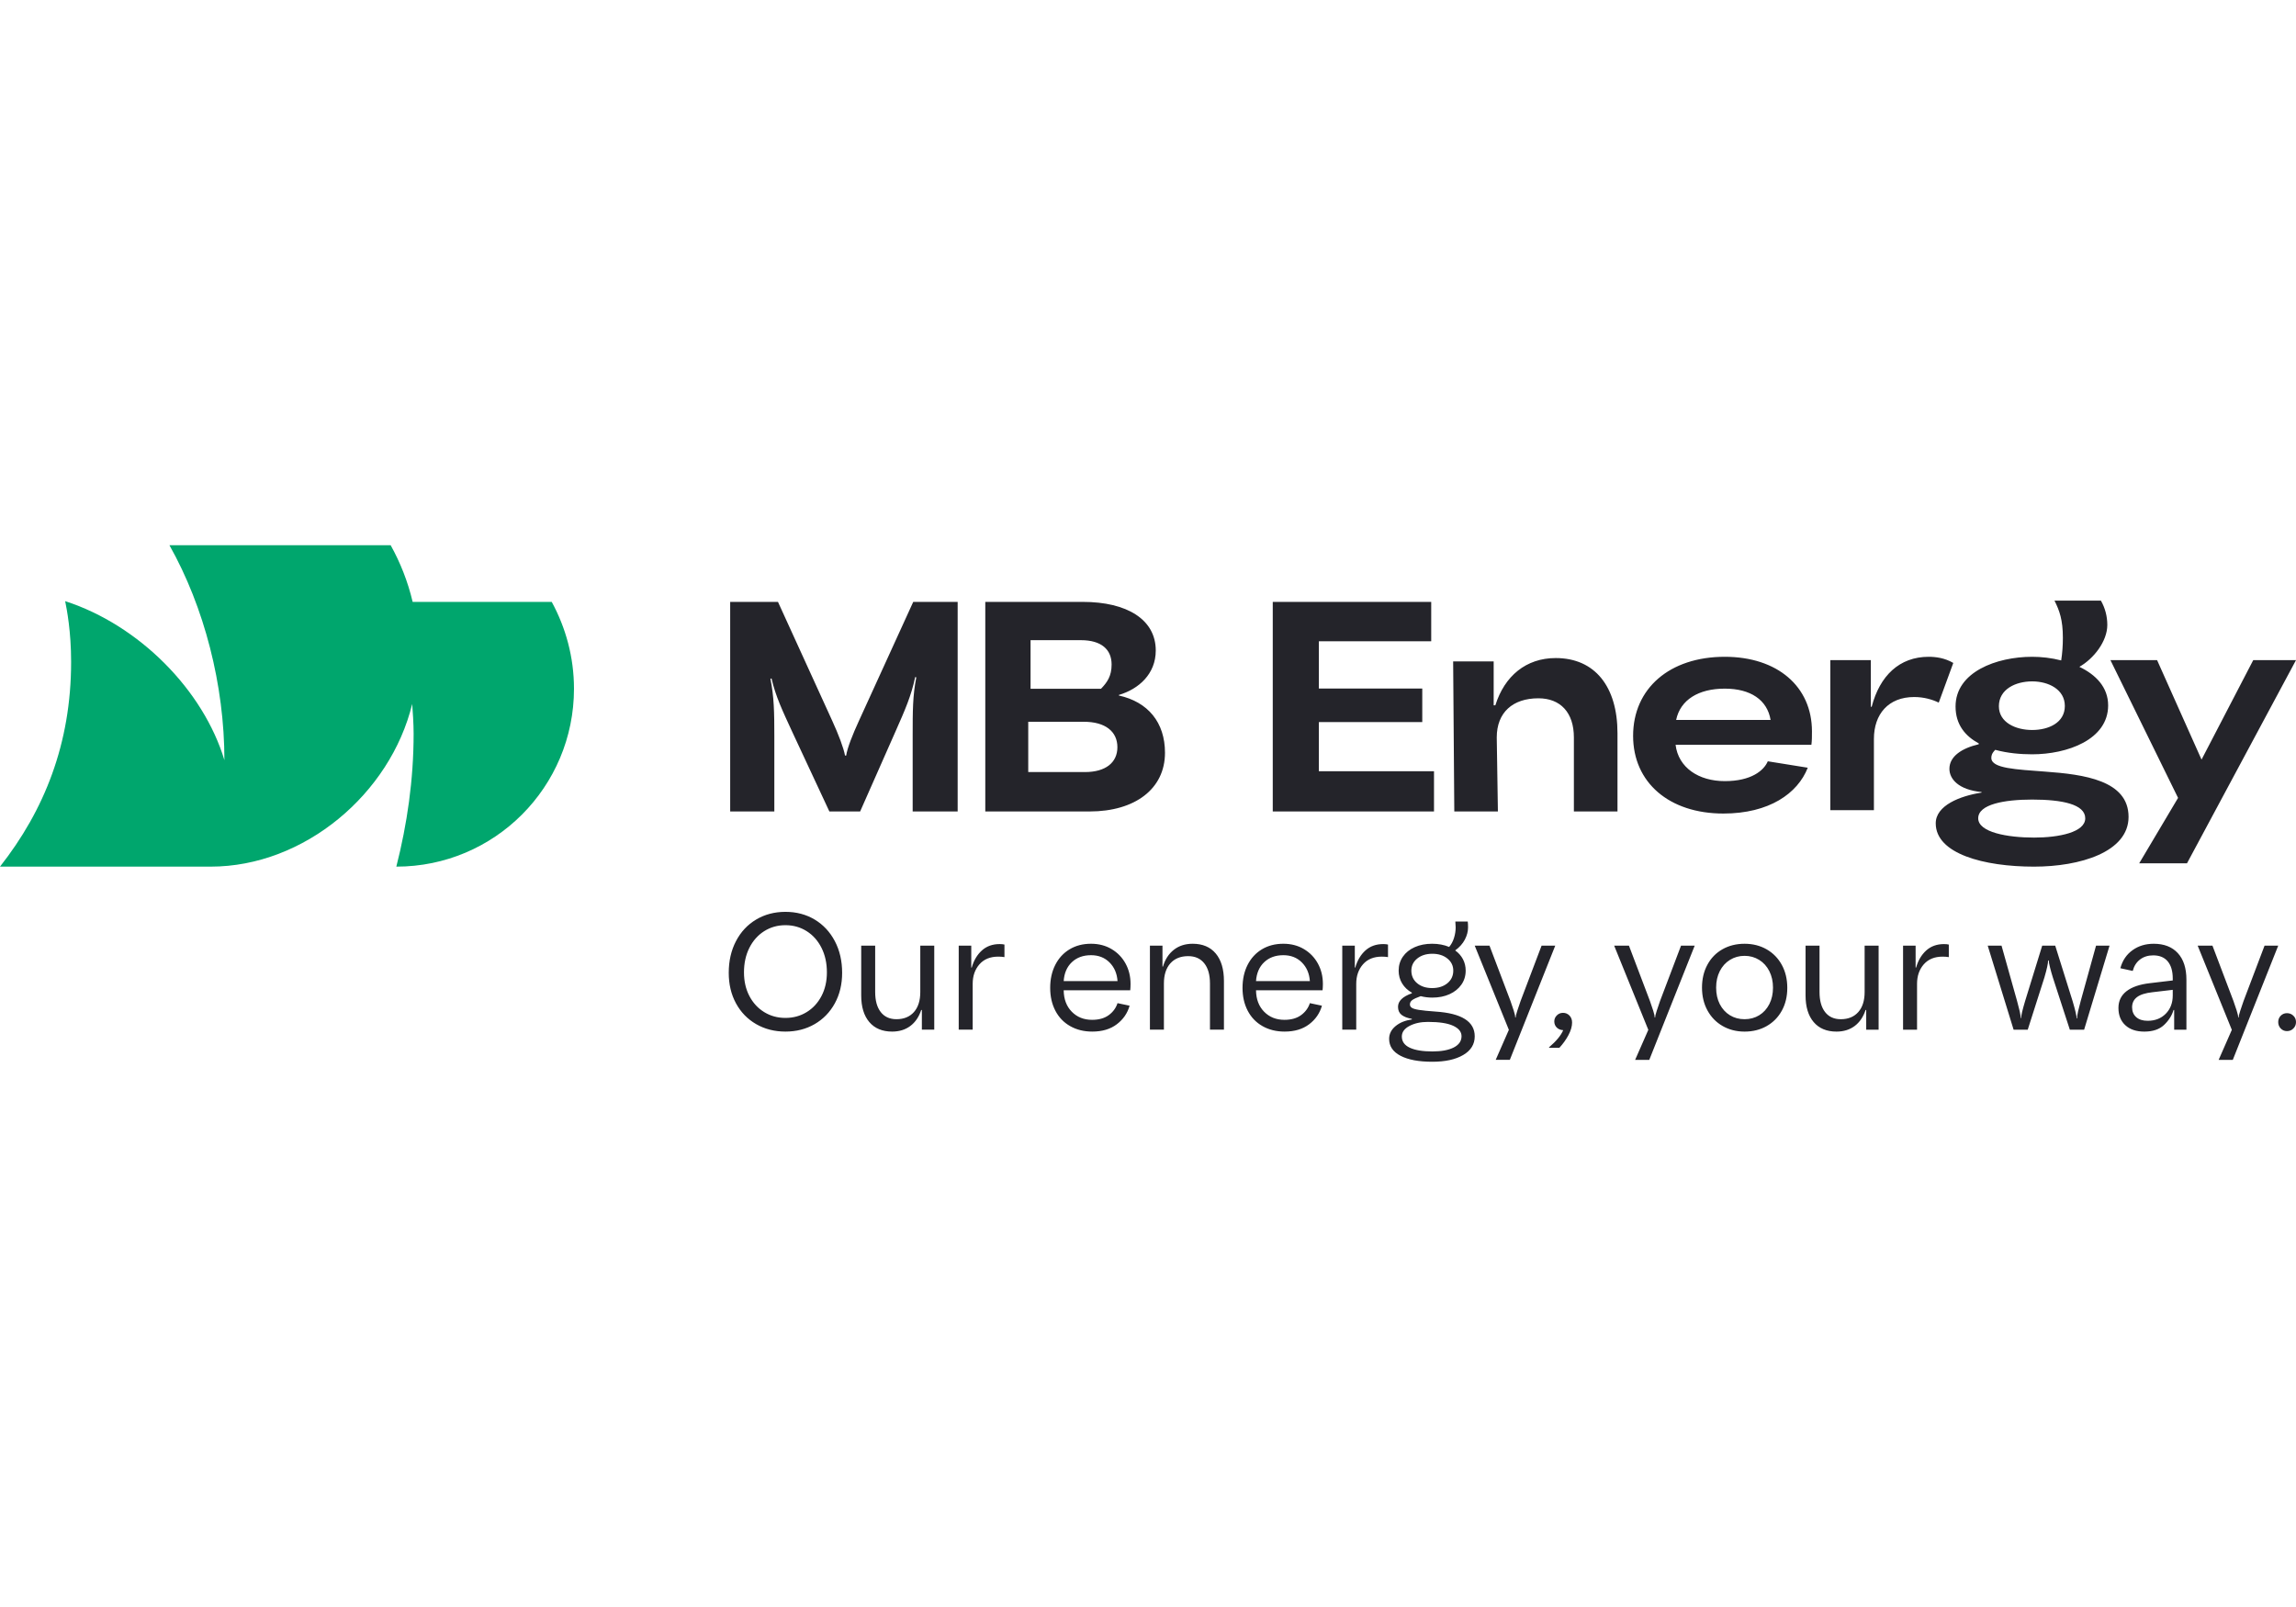 <?xml version="1.0" encoding="UTF-8" standalone="no"?>
<svg xmlns="http://www.w3.org/2000/svg" xmlns:xlink="http://www.w3.org/1999/xlink" xmlns:serif="http://www.serif.com/" width="200px" height="140px" version="1.1" xml:space="preserve" style="fill-rule:evenodd;clip-rule:evenodd;stroke-linejoin:round;stroke-miterlimit:2;">
  <g>
    <path d="M199.771,89.601c-0.152,0.153 -0.338,0.228 -0.56,0.228c-0.212,0 -0.392,-0.075 -0.54,-0.228c-0.147,-0.152 -0.22,-0.338 -0.22,-0.56c-0,-0.221 0.073,-0.406 0.22,-0.553c0.148,-0.148 0.328,-0.222 0.54,-0.222c0.222,0 0.408,0.074 0.56,0.222c0.153,0.147 0.229,0.332 0.229,0.553c-0,0.222 -0.076,0.408 -0.229,0.56m-5.277,2.733l-1.232,-0l1.148,-2.615l-2.975,-7.333l1.288,0l1.826,4.815c0.101,0.286 0.195,0.565 0.284,0.837c0.087,0.272 0.131,0.473 0.131,0.602l0.041,0c0,-0.111 0.046,-0.304 0.138,-0.582c0.092,-0.276 0.19,-0.561 0.291,-0.857l1.826,-4.815l1.19,0l-3.956,9.948Zm-8.412,-3.721c0.239,0.211 0.572,0.317 0.996,0.317c0.646,0 1.172,-0.204 1.577,-0.615c0.406,-0.411 0.609,-0.943 0.609,-1.598l-0,-0.484l-1.757,0.207c-0.608,0.065 -1.059,0.206 -1.349,0.422c-0.29,0.217 -0.436,0.515 -0.436,0.893c0,0.36 0.12,0.645 0.36,0.858m4.372,1.092l-1.066,0l0,-1.715l-0.055,-0c-0.147,0.489 -0.424,0.924 -0.83,1.306c-0.406,0.384 -0.978,0.576 -1.715,0.576c-0.702,-0 -1.253,-0.185 -1.653,-0.554c-0.402,-0.369 -0.602,-0.872 -0.602,-1.508c-0,-0.609 0.235,-1.095 0.705,-1.459c0.47,-0.365 1.153,-0.598 2.048,-0.699l1.978,-0.236l-0,-0.166c-0,-0.645 -0.145,-1.143 -0.436,-1.494c-0.29,-0.35 -0.712,-0.525 -1.266,-0.525c-0.451,-0 -0.834,0.12 -1.148,0.359c-0.313,0.24 -0.526,0.572 -0.636,0.997l-1.079,-0.236c0.184,-0.674 0.537,-1.197 1.059,-1.57c0.52,-0.374 1.136,-0.561 1.846,-0.561c0.904,0 1.605,0.273 2.103,0.817c0.498,0.544 0.747,1.314 0.747,2.311l-0,4.357Zm-14.526,-1.626c0.064,0.273 0.092,0.478 0.082,0.616l0.042,0c0.008,-0.23 0.124,-0.719 0.346,-1.466l1.494,-4.843l1.135,0l1.522,4.857c0.22,0.747 0.335,1.24 0.345,1.48l0.042,-0c-0.009,-0.138 0.018,-0.346 0.083,-0.622c0.064,-0.278 0.138,-0.568 0.221,-0.872l1.342,-4.843l1.176,0l-2.213,7.319l-1.246,0l-1.48,-4.552c-0.092,-0.294 -0.173,-0.58 -0.242,-0.857c-0.07,-0.277 -0.108,-0.484 -0.118,-0.623l-0.055,0c0.009,0.231 -0.097,0.724 -0.318,1.48l-1.453,4.552l-1.231,0l-2.255,-7.319l1.204,0l1.355,4.829c0.084,0.304 0.157,0.593 0.222,0.864m-10.155,-5.693l1.093,0l-0,1.91l0.042,-0c0.175,-0.619 0.468,-1.114 0.878,-1.488c0.41,-0.373 0.929,-0.56 1.556,-0.56c0.166,-0 0.305,0.014 0.416,0.042l-0,1.093c-0.176,-0.028 -0.356,-0.041 -0.54,-0.041c-0.701,-0 -1.247,0.223 -1.64,0.67c-0.392,0.448 -0.587,1.013 -0.587,1.695l-0,3.998l-1.218,0l-0,-7.319Zm-2.13,7.319l-1.08,0l0,-1.715l-0.056,-0c-0.202,0.608 -0.52,1.074 -0.953,1.397c-0.434,0.322 -0.96,0.485 -1.578,0.485c-0.857,-0 -1.522,-0.278 -1.992,-0.831c-0.47,-0.553 -0.705,-1.328 -0.705,-2.324l-0,-4.331l1.217,0l0,4.04c0,0.747 0.161,1.329 0.484,1.744c0.323,0.415 0.779,0.623 1.37,0.623c0.645,-0 1.153,-0.208 1.522,-0.623c0.368,-0.415 0.553,-0.997 0.553,-1.744l-0,-4.04l1.218,0l-0,7.319Zm-9.519,-5.098c-0.212,-0.419 -0.507,-0.748 -0.885,-0.982c-0.379,-0.235 -0.803,-0.353 -1.273,-0.353c-0.47,-0 -0.895,0.118 -1.273,0.353c-0.378,0.234 -0.673,0.563 -0.886,0.982c-0.212,0.42 -0.317,0.897 -0.317,1.432c-0,0.545 0.105,1.024 0.317,1.439c0.213,0.414 0.506,0.738 0.879,0.968c0.374,0.23 0.8,0.347 1.28,0.347c0.48,-0 0.906,-0.117 1.28,-0.347c0.374,-0.23 0.666,-0.554 0.878,-0.968c0.212,-0.415 0.319,-0.894 0.319,-1.439c-0,-0.535 -0.107,-1.012 -0.319,-1.432m1.087,3.445c-0.319,0.576 -0.76,1.024 -1.322,1.342c-0.562,0.318 -1.204,0.478 -1.923,0.478c-0.71,-0 -1.346,-0.163 -1.909,-0.485c-0.563,-0.323 -1.003,-0.774 -1.321,-1.356c-0.318,-0.581 -0.477,-1.245 -0.477,-1.992c-0,-0.747 0.156,-1.411 0.47,-1.992c0.313,-0.581 0.751,-1.031 1.314,-1.349c0.562,-0.318 1.204,-0.478 1.923,-0.478c0.719,0 1.361,0.163 1.923,0.485c0.562,0.323 1.003,0.774 1.322,1.356c0.318,0.581 0.477,1.25 0.477,2.005c-0,0.748 -0.159,1.409 -0.477,1.986m-11.545,4.282l-1.232,-0l1.148,-2.615l-2.974,-7.333l1.287,0l1.826,4.815c0.101,0.286 0.196,0.565 0.284,0.837c0.087,0.272 0.13,0.473 0.13,0.602l0.043,0c-0,-0.111 0.045,-0.304 0.137,-0.582c0.093,-0.276 0.19,-0.561 0.291,-0.857l1.826,-4.815l1.19,0l-3.956,9.948Zm-7.036,-2.165c-0.207,0.391 -0.472,0.763 -0.795,1.114l-0.899,-0l-0,-0.043c0.635,-0.543 1.046,-1.041 1.231,-1.493c-0.231,-0.01 -0.418,-0.086 -0.561,-0.228c-0.142,-0.143 -0.214,-0.321 -0.214,-0.533c0,-0.203 0.074,-0.378 0.222,-0.526c0.147,-0.147 0.327,-0.222 0.54,-0.222c0.22,0 0.407,0.079 0.56,0.236c0.151,0.157 0.228,0.36 0.228,0.609c-0,0.331 -0.105,0.693 -0.312,1.086m-5.111,2.165l-1.231,-0l1.147,-2.615l-2.974,-7.333l1.287,0l1.826,4.815c0.101,0.286 0.196,0.565 0.284,0.837c0.088,0.272 0.131,0.473 0.131,0.602l0.042,0c-0,-0.111 0.045,-0.304 0.138,-0.582c0.092,-0.276 0.189,-0.561 0.29,-0.857l1.826,-4.815l1.19,0l-3.956,9.948Zm-5.438,-8.827c-0.341,-0.276 -0.779,-0.415 -1.314,-0.415c-0.535,-0 -0.973,0.139 -1.314,0.415c-0.342,0.277 -0.512,0.628 -0.512,1.052c0,0.451 0.168,0.819 0.505,1.1c0.336,0.281 0.772,0.422 1.307,0.422c0.545,-0 0.987,-0.141 1.328,-0.422c0.342,-0.281 0.512,-0.649 0.512,-1.1c0,-0.424 -0.17,-0.775 -0.512,-1.052m-3.278,7.769c0.461,0.216 1.12,0.325 1.978,0.325c0.784,-0 1.402,-0.116 1.854,-0.346c0.451,-0.231 0.677,-0.558 0.677,-0.983c0,-0.378 -0.241,-0.68 -0.726,-0.906c-0.484,-0.225 -1.219,-0.338 -2.206,-0.338c-0.628,-0 -1.162,0.118 -1.605,0.352c-0.443,0.235 -0.664,0.542 -0.664,0.92c-0,0.433 0.23,0.758 0.692,0.976m4.496,-5.493c-0.249,0.355 -0.593,0.631 -1.03,0.83c-0.438,0.199 -0.939,0.298 -1.502,0.298c-0.35,0 -0.687,-0.042 -1.01,-0.125c-0.341,0.12 -0.584,0.231 -0.726,0.332c-0.143,0.101 -0.215,0.231 -0.215,0.387c0,0.12 0.053,0.217 0.16,0.291c0.106,0.074 0.315,0.137 0.629,0.187c0.313,0.051 0.793,0.099 1.439,0.145c2.278,0.148 3.417,0.867 3.417,2.158c-0,0.692 -0.334,1.234 -1.003,1.625c-0.669,0.393 -1.565,0.589 -2.691,0.589c-1.181,-0 -2.103,-0.173 -2.767,-0.519c-0.664,-0.346 -0.995,-0.837 -0.995,-1.474c-0,-0.433 0.187,-0.803 0.56,-1.113c0.373,-0.308 0.846,-0.5 1.418,-0.574l-0,-0.056c-0.397,-0.074 -0.697,-0.191 -0.9,-0.353c-0.203,-0.161 -0.304,-0.394 -0.304,-0.698c0,-0.498 0.401,-0.89 1.204,-1.176l-0,-0.056c-0.36,-0.202 -0.642,-0.47 -0.845,-0.802c-0.203,-0.331 -0.304,-0.705 -0.304,-1.12c0,-0.452 0.123,-0.855 0.366,-1.21c0.245,-0.356 0.589,-0.633 1.031,-0.831c0.443,-0.198 0.951,-0.298 1.522,-0.298c0.545,0 1.038,0.093 1.48,0.278c0.185,-0.213 0.326,-0.473 0.423,-0.783c0.096,-0.308 0.145,-0.615 0.145,-0.919c0,-0.102 -0.009,-0.272 -0.028,-0.512l1.08,-0c0.017,0.12 0.027,0.29 0.027,0.512c0,0.351 -0.092,0.703 -0.277,1.058c-0.184,0.355 -0.466,0.671 -0.844,0.947c0.296,0.213 0.521,0.469 0.678,0.768c0.157,0.3 0.236,0.63 0.236,0.99c-0,0.461 -0.125,0.869 -0.374,1.224m-10.376,-3.397l1.093,0l-0,1.91l0.041,-0c0.175,-0.619 0.468,-1.114 0.879,-1.488c0.41,-0.373 0.929,-0.56 1.556,-0.56c0.166,-0 0.304,0.014 0.415,0.042l0,1.093c-0.176,-0.028 -0.355,-0.041 -0.539,-0.041c-0.702,-0 -1.248,0.223 -1.64,0.67c-0.392,0.448 -0.588,1.013 -0.588,1.695l-0,3.998l-1.217,0l-0,-7.319Zm-2.822,3.086c-0.047,-0.664 -0.28,-1.206 -0.7,-1.626c-0.419,-0.42 -0.956,-0.629 -1.611,-0.629c-0.683,-0 -1.238,0.202 -1.667,0.608c-0.429,0.406 -0.666,0.955 -0.713,1.647l4.691,-0Zm1.106,0.802l-5.797,-0c0.009,0.775 0.245,1.398 0.706,1.868c0.462,0.471 1.051,0.706 1.771,0.706c0.59,-0 1.073,-0.136 1.446,-0.408c0.373,-0.272 0.629,-0.621 0.768,-1.045l1.051,0.222c-0.185,0.654 -0.556,1.194 -1.113,1.617c-0.559,0.425 -1.271,0.638 -2.138,0.638c-0.729,-0 -1.373,-0.16 -1.93,-0.478c-0.559,-0.318 -0.987,-0.766 -1.287,-1.342c-0.3,-0.577 -0.449,-1.238 -0.449,-1.986c-0,-0.755 0.147,-1.424 0.442,-2.005c0.295,-0.582 0.711,-1.033 1.245,-1.356c0.535,-0.322 1.157,-0.485 1.868,-0.485c0.673,0 1.271,0.155 1.791,0.464c0.522,0.309 0.927,0.729 1.218,1.259c0.291,0.53 0.436,1.123 0.436,1.778c-0,0.203 -0.01,0.387 -0.028,0.553m-15.038,-3.888l1.093,0l-0,1.826l0.042,0c0.184,-0.626 0.5,-1.115 0.948,-1.466c0.446,-0.35 0.993,-0.526 1.639,-0.526c0.866,0 1.538,0.284 2.013,0.851c0.474,0.568 0.712,1.368 0.712,2.401l0,4.233l-1.217,0l0,-4.026c0,-0.756 -0.166,-1.342 -0.498,-1.757c-0.332,-0.415 -0.798,-0.623 -1.398,-0.623c-0.664,0 -1.183,0.211 -1.556,0.63c-0.373,0.42 -0.56,1.004 -0.56,1.75l-0,4.026l-1.218,0l-0,-7.319Zm-2.822,3.086c-0.046,-0.664 -0.279,-1.206 -0.699,-1.626c-0.419,-0.42 -0.957,-0.629 -1.611,-0.629c-0.683,-0 -1.239,0.202 -1.668,0.608c-0.429,0.406 -0.666,0.955 -0.712,1.647l4.69,-0Zm1.107,0.802l-5.797,-0c0.009,0.775 0.245,1.398 0.705,1.868c0.462,0.471 1.052,0.706 1.771,0.706c0.591,-0 1.073,-0.136 1.447,-0.408c0.373,-0.272 0.628,-0.621 0.767,-1.045l1.052,0.222c-0.185,0.654 -0.556,1.194 -1.114,1.617c-0.558,0.425 -1.271,0.638 -2.138,0.638c-0.729,-0 -1.372,-0.16 -1.929,-0.478c-0.559,-0.318 -0.988,-0.766 -1.287,-1.342c-0.3,-0.577 -0.45,-1.238 -0.45,-1.986c0,-0.755 0.148,-1.424 0.443,-2.005c0.295,-0.582 0.71,-1.033 1.245,-1.356c0.534,-0.322 1.157,-0.485 1.868,-0.485c0.673,0 1.27,0.155 1.791,0.464c0.521,0.309 0.927,0.729 1.218,1.259c0.29,0.53 0.435,1.123 0.435,1.778c0,0.203 -0.009,0.387 -0.027,0.553m-14.941,-3.888l1.093,0l-0,1.91l0.041,-0c0.175,-0.619 0.468,-1.114 0.879,-1.488c0.41,-0.373 0.929,-0.56 1.556,-0.56c0.166,-0 0.304,0.014 0.415,0.042l-0,1.093c-0.176,-0.028 -0.355,-0.041 -0.539,-0.041c-0.701,-0 -1.248,0.223 -1.64,0.67c-0.392,0.448 -0.588,1.013 -0.588,1.695l0,3.998l-1.217,0l-0,-7.319Zm-2.131,7.319l-1.079,0l0,-1.715l-0.056,-0c-0.202,0.608 -0.52,1.074 -0.954,1.397c-0.433,0.322 -0.959,0.485 -1.577,0.485c-0.858,-0 -1.522,-0.278 -1.992,-0.831c-0.471,-0.553 -0.705,-1.328 -0.705,-2.324l-0,-4.331l1.217,0l-0,4.04c-0,0.747 0.161,1.329 0.484,1.744c0.323,0.415 0.779,0.623 1.369,0.623c0.646,-0 1.153,-0.208 1.523,-0.623c0.368,-0.415 0.553,-0.997 0.553,-1.744l-0,-4.04l1.217,0l-0,7.319Zm-9.822,-7.132c-0.314,-0.622 -0.745,-1.106 -1.293,-1.452c-0.55,-0.346 -1.165,-0.519 -1.848,-0.519c-0.683,-0 -1.298,0.173 -1.847,0.519c-0.549,0.346 -0.98,0.83 -1.294,1.452c-0.313,0.623 -0.47,1.336 -0.47,2.137c0,0.776 0.157,1.463 0.47,2.062c0.314,0.6 0.745,1.068 1.294,1.404c0.549,0.337 1.164,0.505 1.847,0.505c0.683,0 1.298,-0.168 1.848,-0.505c0.548,-0.336 0.979,-0.804 1.293,-1.404c0.313,-0.599 0.47,-1.286 0.47,-2.062c0,-0.801 -0.157,-1.514 -0.47,-2.137m1.162,4.836c-0.425,0.774 -1.01,1.379 -1.757,1.812c-0.748,0.433 -1.596,0.651 -2.546,0.651c-0.95,-0 -1.801,-0.218 -2.552,-0.651c-0.752,-0.433 -1.337,-1.038 -1.757,-1.812c-0.421,-0.775 -0.63,-1.661 -0.63,-2.656c-0,-1.033 0.209,-1.954 0.63,-2.76c0.42,-0.808 1.005,-1.434 1.757,-1.882c0.751,-0.447 1.602,-0.671 2.552,-0.671c0.95,-0 1.798,0.224 2.546,0.671c0.747,0.448 1.332,1.074 1.757,1.882c0.424,0.806 0.636,1.727 0.636,2.76c-0,0.995 -0.212,1.881 -0.636,2.656" style="fill:#24242a;fill-rule:nonzero;"></path>
    <path d="M190.506,75.208l-4.163,0l3.384,-5.697l-5.891,-12l4.065,-0l3.871,8.665l4.503,-8.665l3.725,-0l-9.494,17.697Zm-13.49,-15.847c-1.437,-0 -2.897,0.681 -2.897,2.166c-0,1.412 1.46,2.069 2.897,2.069c1.436,0 2.848,-0.633 2.848,-2.093c0,-1.437 -1.412,-2.142 -2.848,-2.142m0.171,13.608c2.166,-0 4.454,-0.463 4.454,-1.68c0,-1.217 -1.996,-1.632 -4.625,-1.632c-2.434,0 -4.698,0.415 -4.698,1.632c-0,1.217 2.531,1.68 4.869,1.68m-0,2.531c-4.383,0 -8.569,-1.12 -8.569,-3.773c-0,-1.558 2.118,-2.386 3.992,-2.678l-0,-0.048c-2.021,-0.195 -2.8,-1.145 -2.8,-2.021c-0,-1.096 1.096,-1.801 2.556,-2.142l0,-0.074c-1.168,-0.632 -2.021,-1.631 -2.021,-3.213c0,-3.018 3.579,-4.332 6.671,-4.332c0.803,-0 1.68,0.096 2.531,0.316c0.098,-0.633 0.146,-1.291 0.146,-1.972c0,-1.558 -0.292,-2.361 -0.73,-3.238l4.042,-0c0.364,0.633 0.559,1.364 0.559,2.118c0,1.436 -1.192,2.946 -2.434,3.651c1.436,0.682 2.507,1.777 2.507,3.36c0,2.994 -3.578,4.26 -6.621,4.26c-0.998,0 -2.142,-0.097 -3.213,-0.389c-0.317,0.316 -0.341,0.535 -0.341,0.706c-0,0.924 2.191,0.998 4.698,1.192c3.359,0.244 7.255,0.755 7.255,3.944c-0,3.067 -4.236,4.333 -8.228,4.333m-17.752,-17.989l3.53,-0l0,4.064l0.073,0c0.706,-2.701 2.41,-4.356 4.966,-4.356c0.609,-0 1.388,0.096 2.143,0.535l-1.266,3.457c-0.56,-0.269 -1.291,-0.487 -2.142,-0.487c-2.24,-0 -3.506,1.485 -3.506,3.651l0,6.208l-3.798,0l0,-13.072Zm-13.43,5.209l8.228,-0c-0.292,-1.753 -1.752,-2.727 -3.992,-2.727c-2.288,0 -3.87,0.974 -4.236,2.727m11.782,2.167l-11.83,-0c0.243,1.996 2.02,3.164 4.284,3.164c2.312,-0 3.408,-0.925 3.749,-1.728l3.481,0.56c-0.876,2.239 -3.36,3.992 -7.352,3.992c-4.722,0 -7.862,-2.702 -7.862,-6.767c-0,-4.139 3.189,-6.889 7.984,-6.889c4.577,-0 7.595,2.58 7.595,6.499c-0,0.462 -0,0.803 -0.049,1.169m-31.206,-7.266l3.53,0l0,3.822l0.146,0c0.804,-2.555 2.678,-4.114 5.258,-4.114c3.409,0 5.381,2.483 5.381,6.549l-0,6.816l-3.798,-0l-0,-6.451c-0,-2.167 -1.169,-3.408 -3.092,-3.408c-2.24,0 -3.627,1.241 -3.627,3.408l0.1,6.451l-3.798,-0l-0.1,-13.073Zm-1.911,-1.752l-9.786,-0l-0,4.114l9.007,-0l-0,2.922l-9.007,-0l-0,4.284l10.029,-0l0,3.505l-14.046,-0l0,-18.258l13.803,0l-0,3.433Zm-35.102,7.011l-0,4.381l4.942,0c1.801,0 2.824,-0.827 2.824,-2.166c-0,-1.363 -1.047,-2.215 -2.922,-2.215l-4.844,-0Zm0.202,-7.109l0,4.236l6.135,-0c0.536,-0.56 0.925,-1.095 0.925,-2.117c0,-1.315 -0.901,-2.119 -2.678,-2.119l-4.382,0Zm-3.943,-3.335l8.496,0c3.846,0 6.353,1.534 6.353,4.236c0,2.045 -1.484,3.36 -3.213,3.871l-0,0.049c2.531,0.559 4.017,2.337 4.017,4.99c-0,3.141 -2.605,5.112 -6.573,5.112l-9.08,-0l-0,-18.258Zm-2.407,18.258l-3.919,-0l-0,-6.622c-0,-2.117 -0,-3.456 0.317,-5.063l-0.098,-0.024c-0.34,1.631 -0.876,2.848 -1.728,4.771l-3.067,6.938l-2.679,-0l-3.213,-6.889c-0.876,-1.899 -1.46,-3.116 -1.826,-4.698l-0.096,0.024c0.316,1.582 0.34,2.921 0.34,5.015l-0,6.548l-3.846,-0l-0,-18.258l4.163,0l4.722,10.347c0.56,1.217 0.998,2.385 1.12,3.043l0.098,-0c0.097,-0.658 0.559,-1.826 1.119,-3.043l4.723,-10.347l3.87,0l0,18.258Z" style="fill:#24242a;fill-rule:nonzero;"></path>
    <path d="M0,75.5c3.85,-4.896 6.195,-10.703 6.195,-17.838c0,-2.657 -0.37,-4.553 -0.518,-5.291c6.466,2.092 12.044,7.776 13.871,13.853c0,-6.544 -1.752,-13.335 -4.788,-18.724l19.27,0c0.839,1.501 1.497,3.164 1.916,4.936l12.114,-0.001c1.213,2.225 1.939,4.81 1.939,7.564c0,8.563 -6.911,15.501 -15.475,15.501c0.938,-3.69 1.506,-7.553 1.506,-11.588c-0,-0.837 -0.075,-1.969 -0.124,-2.584c-1.9,7.824 -9.404,14.172 -17.549,14.172l-18.357,0Z" style="fill:#00a66d;fill-rule:nonzero;"></path>
  </g>
</svg>
